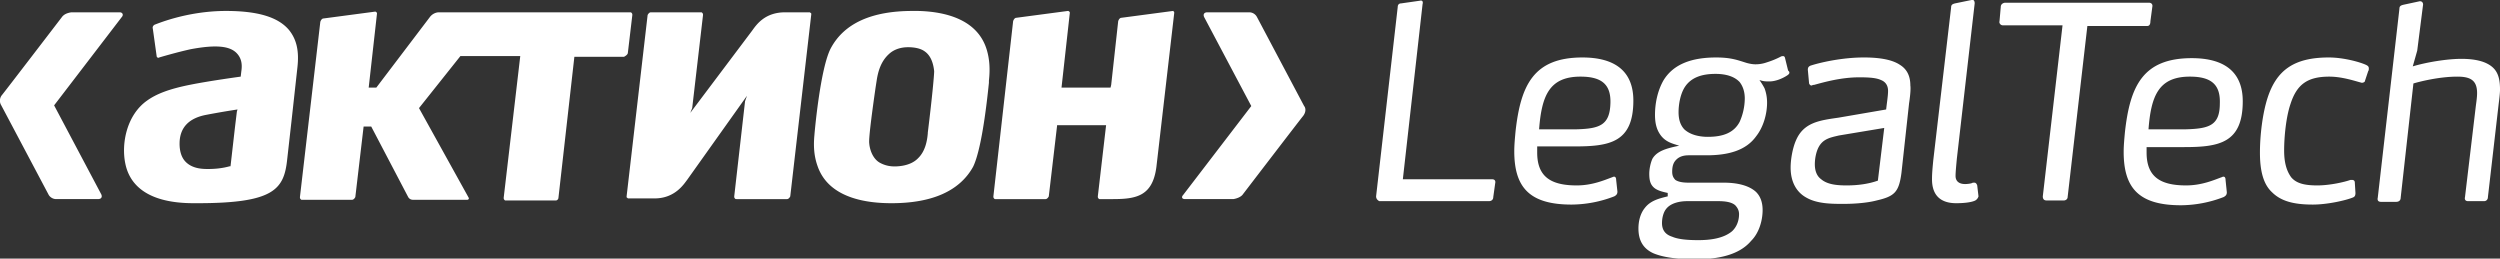 <svg width="261" height="27" fill="none" xmlns="http://www.w3.org/2000/svg"><rect width="100%" height="100%" fill="#333333" stroke="none"/><g clip-path="url(#clip0_1101_5390)" fill="#fff"><path d="M23.6 1.143c-4.188 0-7.379 1.428-7.446 1.428-.132.072-.265.215-.199.429l.399 2.857c0 .072.066.143.066.143.067 0 .133.071.2 0 0 0 1.662-.5 3.257-.857 2.66-.5 4.122-.357 4.853.428.4.429.599 1 .466 1.858L25.129 8s-3.19.429-5.318.857c-2.128.429-3.457.929-4.454 1.643-2.128 1.5-2.726 4.5-2.26 6.643.398 1.857 1.927 4.071 7.113 4.071h.399c7.977 0 9.041-1.428 9.373-4.571l.466-4.143.598-5.429c.2-1.714-.066-2.928-.864-3.928-1.13-1.357-3.258-2-6.582-2zm1.13 10.5l-.199 1.643-.465 4.071h-.067c-.066 0-.864.286-2.26.286-.532 0-1.662 0-2.393-.786-.4-.428-.599-1.071-.599-1.857 0-1.643.93-2.643 2.726-3a86.115 86.115 0 013.324-.572l-.067.215zm71.134-10.5h-.599c-4.254 0-7.113 1.286-8.51 3.857-1.13 2.071-1.727 9-1.727 9.071-.133 1.358 0 2.358.332 3.286 1.197 3.429 5.318 3.857 7.712 3.857 4.254 0 7.113-1.285 8.509-3.785.399-.786 1.064-2.93 1.662-8.786v-.214c.133-1.215.066-2.215-.199-3.143-.931-3.286-4.388-4.072-7.18-4.143zm.997 12.714v.072c-.067.785-.266 1.857-.997 2.571-.466.5-1.197.786-2.061.857-.798.072-1.396-.071-1.928-.357-.665-.357-1.064-1.214-1.13-2.071-.067-.572.399-3.929.665-5.786l.133-.857c.132-.786.398-1.857 1.263-2.643.532-.5 1.263-.714 1.994-.714.731 0 1.33.142 1.729.428.73.5.93 1.429.997 2.072 0 .428-.2 2.642-.665 6.428zM84.497 1.285H81.97c-2.127 0-2.991 1.286-3.457 1.929l-6.448 8.571.2-.5 1.13-9.714c0-.071 0-.143-.067-.214-.066-.072-.066-.072-.133-.072h-5.252c-.133 0-.266.143-.332.286L65.417 20.5c0 .071 0 .143.067.143.066.071.066.071.132.071h2.726c2.127 0 3.058-1.5 3.39-1.929L77.983 10l-.2.571-1.13 9.929c0 .071 0 .143.067.214.066.072.066.072.199.072h5.252c.133 0 .266-.143.332-.286l2.194-19c0-.072 0-.143-.066-.143-.067-.072-.067-.072-.133-.072zm37.96-.142l-5.385.714c-.134 0-.267.143-.333.357l-.731 6.643-.067.286h-5.119l.865-7.786c0-.071 0-.143-.067-.143-.066-.071-.066-.071-.133-.071l-5.385.714c-.133 0-.266.143-.332.357L103.709 20.5c0 .071 0 .143.066.214.067.072.067.072.133.072h5.252c.133 0 .266-.143.333-.286l.864-7.357v-.072h5.119l-.864 7.429c0 .071 0 .143.066.214.067.072.067.072.133.072h1.329c2.461 0 4.189-.286 4.588-3.358l1.861-16.07c0-.072 0-.144-.066-.144 0-.071 0-.071-.066-.071zM65.55 5.5l.465-3.929c0-.071 0-.143-.067-.214-.066-.071-.066-.071-.132-.071h-20.01c-.267 0-.666.142-.932.5L39.29 9.143h-.798l.864-7.715c0-.071 0-.142-.066-.142-.066-.072-.066-.072-.133-.072l-5.385.714c-.133 0-.266.143-.332.358L31.313 20.57c0 .072 0 .143.066.214.066.072.066.072.133.072h5.252c.133 0 .266-.143.332-.286l.865-7.357h.797l3.856 7.357a.554.554 0 00.465.286h5.718c.066 0 .2-.072.133-.214l-5.186-9.357 4.321-5.429h6.25l-1.729 14.786c0 .071 0 .142.066.214.067.072.067.072.133.072h5.252c.133 0 .266-.143.266-.286l1.662-14.715h5.186c.266-.142.399-.285.399-.428zM12.499 1.285H7.446c-.465.072-.731.215-.93.429 0 0-6.183 8.071-6.316 8.214A.916.916 0 00.133 11l4.92 9.285c.133.286.465.5.798.5h4.387c.333 0 .466-.214.333-.5L5.65 11l7.114-9.286c.133-.214 0-.429-.266-.429zm123.652 9.786l-4.92-9.286a.912.912 0 00-.797-.5h-4.388c-.332 0-.465.215-.332.5l4.92 9.286-7.114 9.286c-.199.214-.133.428.199.428h5.053c.399-.071.731-.214.931-.428 0 0 6.182-8.072 6.316-8.214.399-.5.265-.929.132-1.072zm7.513 9.429l2.26-19.786c0-.214.133-.357.333-.357l1.994-.285c.265-.072.333.142.265.357l-2.06 18.285h9.307c.266 0 .399.143.333.43l-.2 1.428c0 .285-.199.428-.465.428h-11.435c-.132-.071-.332-.214-.332-.5zm16.819-4.57c0 2.499 1.397 3.428 4.123 3.428 1.661 0 2.924-.572 3.722-.858.266-.142.399 0 .399.286l.132 1.214c0 .215-.066.358-.331.5a12.545 12.545 0 01-4.455.858c-4.387 0-5.983-1.786-5.983-5.572 0-.643.066-1.357.133-2.071.532-4.786 1.861-7.715 6.98-7.715 3.391 0 5.319 1.43 5.319 4.5 0 4.358-2.46 4.786-6.116 4.786h-3.923v.643zm7.645-5.144c.067-1.928-.864-2.786-3.125-2.786-3.257 0-4.054 2-4.321 5.5h3.924c2.393-.07 3.456-.428 3.522-2.714zm18.681-3.215c0 .072 0 .143-.2.286-.532.357-1.263.643-1.861.643-.465 0-.599 0-1.064-.143 0 0 .266.357.531.857.134.357.267.857.267 1.5 0 1.215-.399 2.572-1.131 3.5-1.064 1.5-2.924 2-5.185 2h-1.861c-.798 0-1.197.286-1.463.643-.199.286-.266.643-.266 1.072 0 .428.133.642.333.857.333.214.798.285 1.396.285h3.657c1.395 0 2.592.286 3.323.93.465.428.731 1.07.731 1.928 0 1.142-.398 2.428-1.196 3.214-1.197 1.428-3.325 1.928-5.784 1.928-1.994 0-3.457-.214-4.454-.642-1.064-.5-1.529-1.358-1.529-2.572 0-.786.199-1.571.664-2.143.599-.785 1.529-1 2.393-1.214v-.357c-.664-.143-1.195-.286-1.528-.643-.266-.286-.399-.643-.399-1.357 0-.5.133-1.143.332-1.572.466-.785 1.396-1.071 2.793-1.357-.665-.214-1.33-.357-1.862-1-.399-.5-.665-1.143-.665-2.214 0-1.214.266-2.5.864-3.571C174.709 6.643 176.703 6 179.163 6c1.595 0 2.26.286 3.192.571.265.072.598.143.93.143a3.53 3.53 0 001.197-.214 8.373 8.373 0 001.396-.571c.133-.072.199-.072.265-.072.067 0 .134 0 .2.143l.333 1.357c.133.143.133.143.133.214zm-5.652 13.858c-.399-.357-1.129-.429-1.794-.429h-3.191c-.864 0-1.795.214-2.261.857-.266.357-.399.929-.399 1.429 0 .785.399 1.214 1.064 1.428.665.286 1.662.357 2.726.357 1.129 0 2.592-.142 3.524-.928.465-.429.731-1.072.731-1.786 0-.357-.134-.643-.4-.928zm.466-12.858c-.532-.571-1.396-.857-2.526-.857-1.396 0-2.526.357-3.191 1.357-.466.715-.664 1.786-.664 2.643 0 .786.198 1.357.597 1.786.532.5 1.397.786 2.46.786 1.595 0 2.726-.429 3.324-1.572a6.114 6.114 0 00.532-2.428c0-.715-.199-1.286-.532-1.715zm17.684 2.215l-.798 7.286c-.266 2-.731 2.428-2.593 2.857-.798.214-2.06.357-3.456.357-1.198 0-2.726 0-3.856-.643-.931-.5-1.663-1.5-1.663-3.143 0-.857.2-2 .533-2.785.797-1.929 2.459-2.143 4.454-2.429l4.986-.857c.066-.643.199-1.428.199-1.929 0-.5-.199-.928-.732-1.142-.465-.215-1.129-.286-2.259-.286-1.928 0-3.657.5-4.72.786-.134 0-.267.071-.267.071-.132 0-.198-.071-.266-.214l-.132-1.429c0-.286.132-.357.266-.428.864-.286 3.191-.858 5.584-.858 1.862 0 3.058.286 3.79.786.797.5 1.063 1.286 1.063 2.143.067.429-.067 1.429-.133 1.857zm-9.44 4.572c-.266.5-.399 1.214-.399 1.785 0 .786.266 1.286.665 1.572.664.571 1.728.643 2.659.643 1.13 0 2.26-.143 3.258-.5l.664-5.5-4.72.785c-.931.215-1.662.357-2.127 1.215zm16.355 5.571c-.266.143-.931.286-1.994.286-1.597 0-2.527-.786-2.527-2.5 0-.643.066-1.286.134-2l1.86-15.929c0-.286.134-.357.399-.429L205.823 0c.265-.071.333.143.333.357l-1.862 16.215c-.066.714-.134 1.428-.134 1.786 0 .642.467.857.998.857.333 0 .731-.072.798-.143h.2c.066 0 .199.071.265.286l.134 1.142a.726.726 0 01-.333.429zm17.949-18.215h-6.25l-2.06 17.858c0 .214-.2.357-.399.357h-1.795c-.267 0-.399-.143-.399-.429l2.06-17.857h-6.249c-.199 0-.399-.214-.331-.429l.132-1.5c0-.285.266-.428.465-.428h15.026c.198 0 .397.143.331.428l-.199 1.5c0 .358-.132.5-.332.5zm-.067 13.215c0 2.5 1.397 3.429 4.121 3.429 1.663 0 2.926-.572 3.724-.858.266-.143.399 0 .399.286l.132 1.286c0 .214-.066.357-.331.5a12.545 12.545 0 01-4.455.857c-4.388 0-5.983-1.786-5.983-5.571 0-.643.066-1.358.133-2.072.532-4.786 1.861-7.714 6.98-7.714 3.391 0 5.319 1.428 5.319 4.5 0 4.357-2.461 4.786-6.117 4.786h-3.922v.57zm7.646-5.143c.066-1.929-.865-2.786-3.125-2.786-3.258 0-4.056 2-4.321 5.5h3.921c2.461-.071 3.525-.428 3.525-2.714zm14.825-2.143C245.976 8.5 244.58 8 243.184 8c-2.26 0-3.39.786-4.056 2.858-.465 1.357-.664 3.428-.664 4.857 0 1.285.267 2.143.732 2.785.531.643 1.395.858 2.725.858s2.859-.358 3.458-.572h.199c.132 0 .266.072.266.286l.066 1.071c0 .357-.134.429-.332.5-.732.286-2.594.715-4.123.715-1.994 0-3.323-.358-4.254-1.286-.931-.857-1.263-2.286-1.263-4.143 0-1.786.266-4.071.797-5.714.932-2.857 2.726-4.215 6.383-4.215 1.595 0 3.324.5 3.922.786.133.072.266.143.266.357 0 .072 0 .215-.067.286l-.332 1c0 .143-.199.214-.332.214zm14.293 2.143l-1.13 9.786c0 .286-.2.429-.399.429h-1.662c-.266 0-.399-.143-.332-.429l1.13-9.5c.066-.5.132-.928.132-1.357 0-1.357-.731-1.714-2.06-1.714-1.995 0-4.122.571-4.588.714l-1.329 11.928c0 .286-.2.43-.466.43h-1.595c-.266 0-.399-.144-.332-.43L250.497.93c0-.286.133-.357.398-.428l1.663-.358c.265-.07.465.143.399.43l-.599 4.713-.465 1.643c1.397-.428 3.59-.786 5.053-.786 1.529 0 2.592.286 3.257.858.665.571.798 1.428.798 2.357 0 .071 0 .428-.133 1.428z"/></g><defs><clipPath id="clip0_1101_5390"><path fill="#fff" d="M0 0h261v27H0z"/></clipPath></defs></svg>